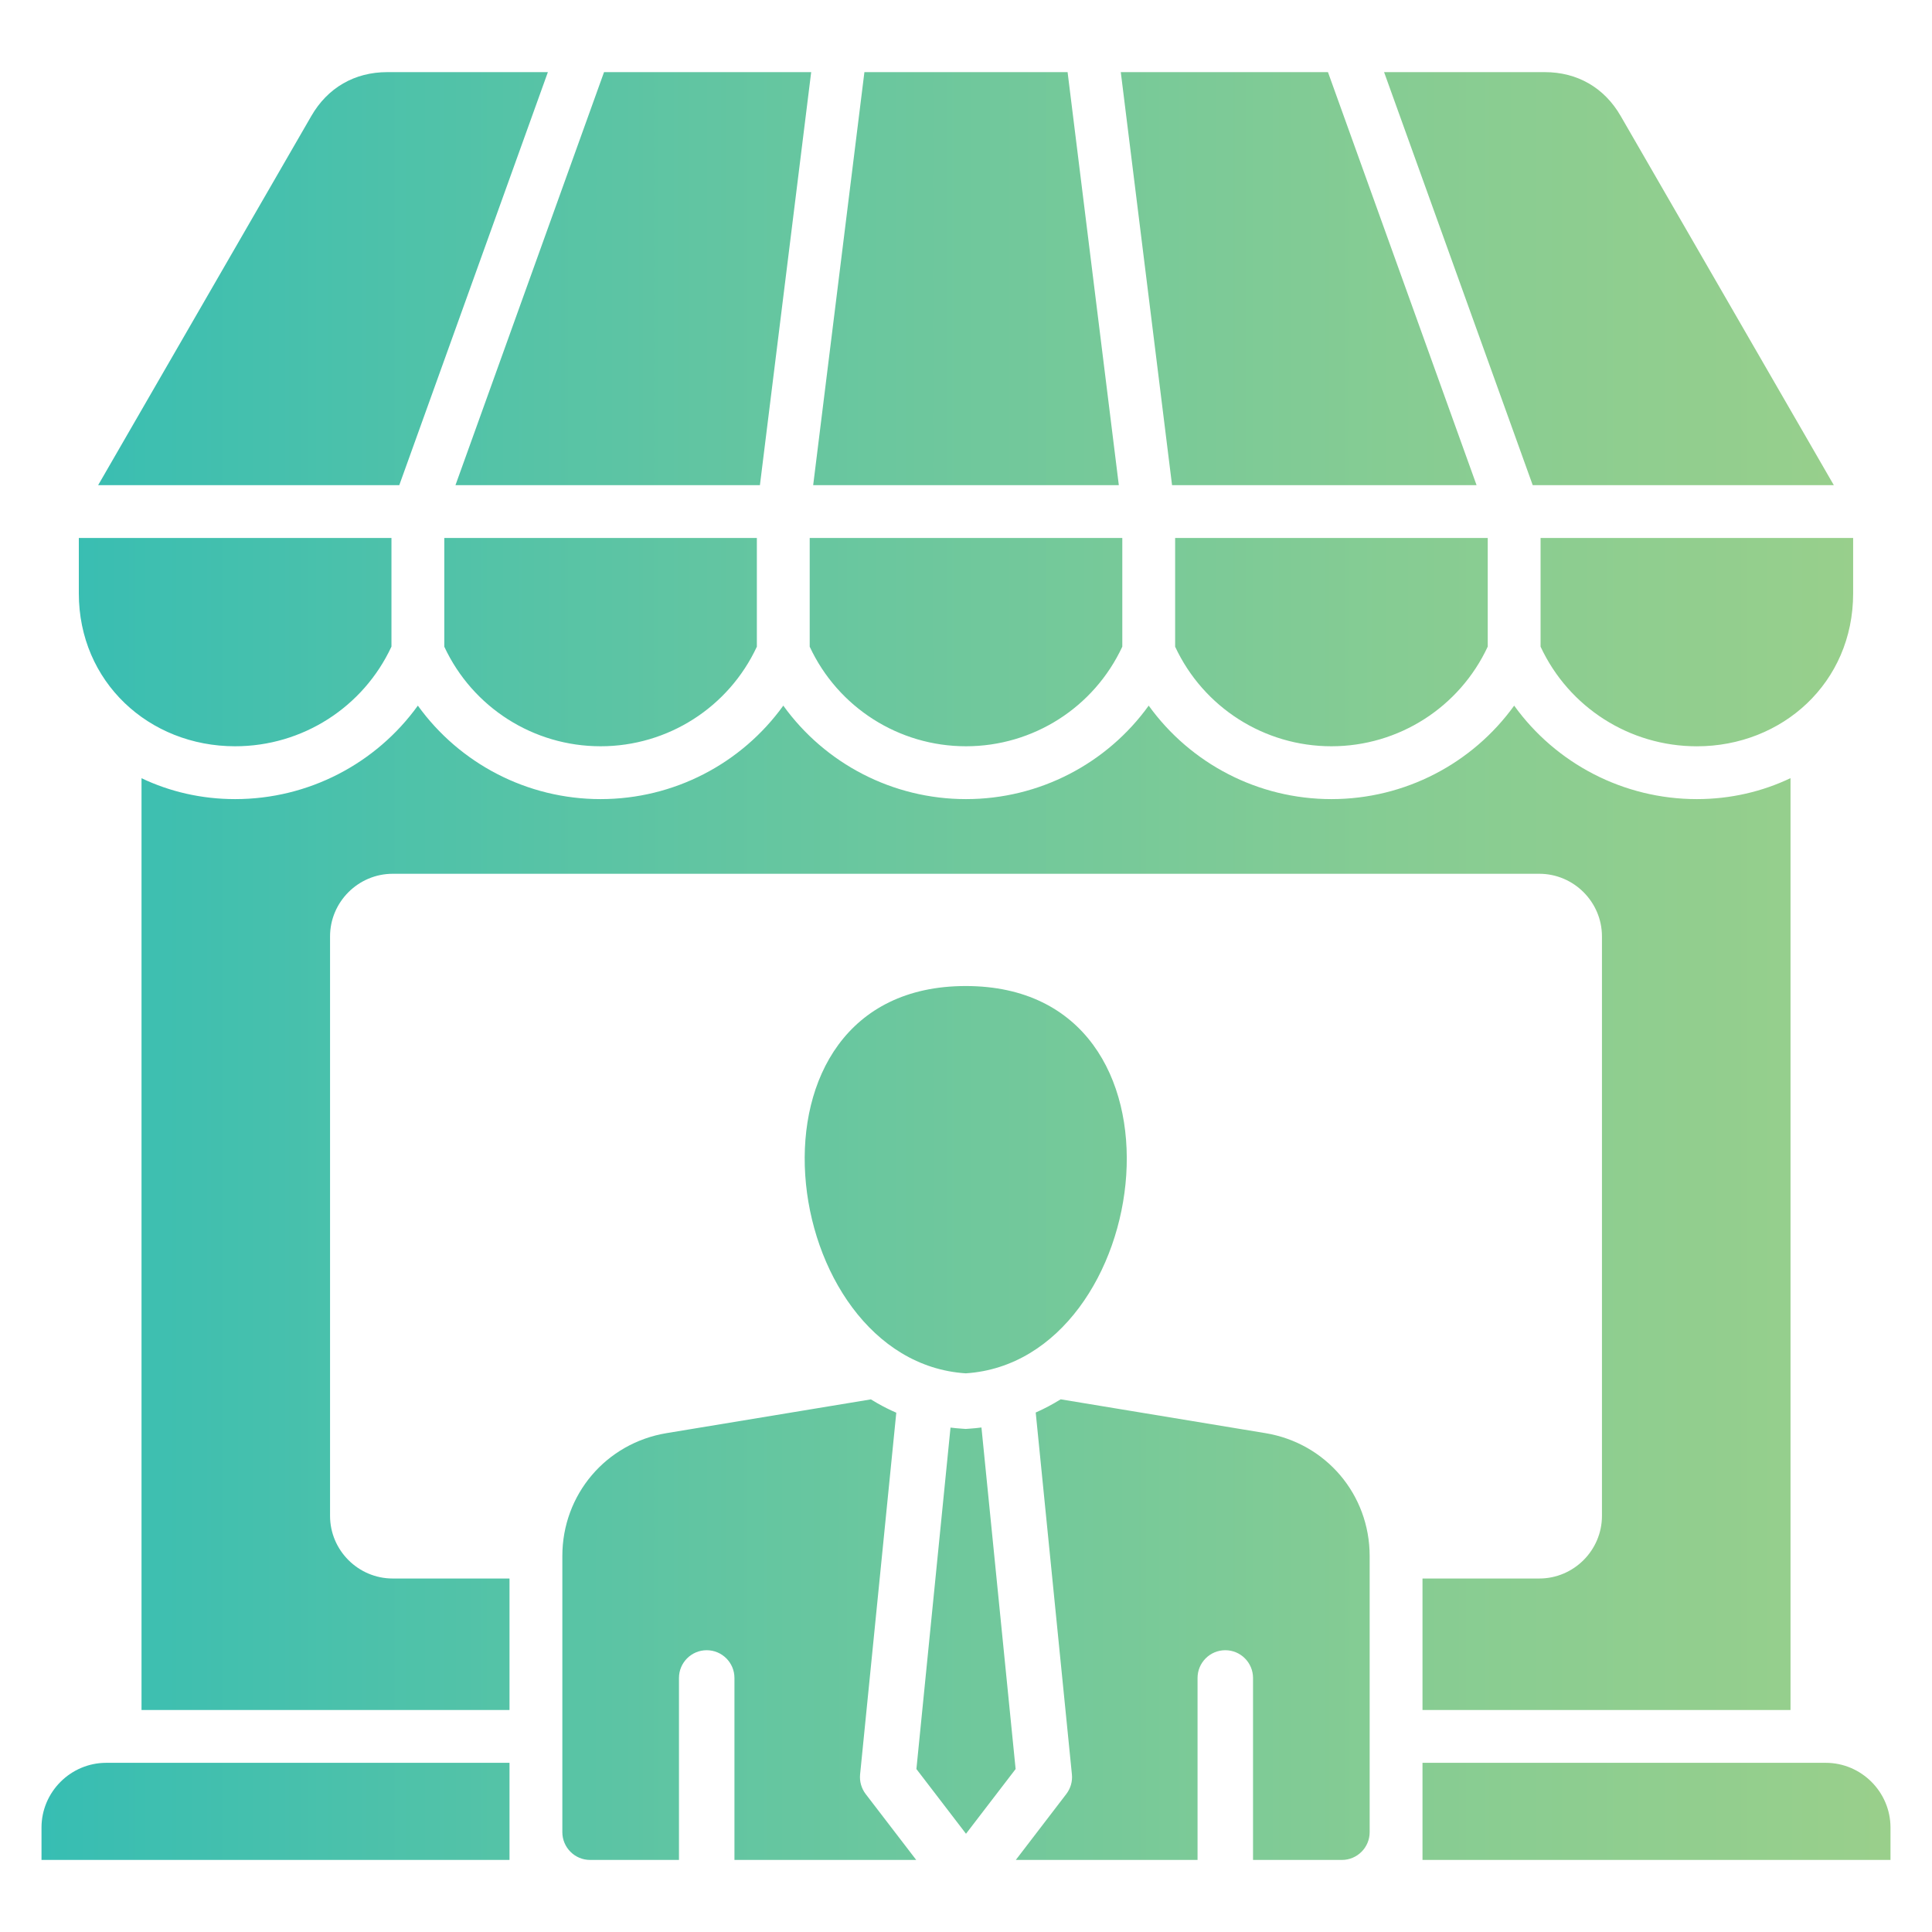 <svg width="60" height="60" viewBox="0 0 60 60" fill="none" xmlns="http://www.w3.org/2000/svg">
<path d="M12.196 49.022H15.823V53.105H4.395V24.168C5.269 24.585 6.256 24.817 7.302 24.817C9.583 24.817 11.68 23.713 12.977 21.914C14.274 23.713 16.371 24.817 18.652 24.817C20.933 24.817 23.029 23.713 24.326 21.914C25.622 23.713 27.719 24.817 30 24.817C32.281 24.817 34.378 23.713 35.674 21.914C36.971 23.713 39.068 24.817 41.348 24.817C43.629 24.817 45.727 23.713 47.024 21.914C48.32 23.713 50.418 24.817 52.698 24.817C53.739 24.817 54.727 24.585 55.606 24.166V53.105H44.177V49.022H47.804C48.874 49.022 49.75 48.147 49.75 47.077V29.081C49.75 28.011 48.874 27.136 47.804 27.136H12.196C11.126 27.136 10.25 28.011 10.25 29.081V47.077C10.25 48.147 11.126 49.022 12.196 49.022ZM29.992 42.65C35.863 42.27 37.413 30.622 29.992 30.622C22.57 30.622 24.121 42.27 29.992 42.65ZM26.711 55.106L27.835 43.873C27.635 43.786 27.439 43.688 27.248 43.579C27.18 43.54 27.113 43.5 27.047 43.459L20.702 44.507C18.819 44.818 17.464 46.416 17.464 48.324V56.9C17.464 57.375 17.851 57.762 18.325 57.762H21.086V52.111C21.086 51.635 21.472 51.249 21.947 51.249C22.423 51.249 22.809 51.635 22.809 52.111V57.762H28.454L26.884 55.715C26.752 55.541 26.69 55.324 26.711 55.106ZM39.297 44.507L32.94 43.457C32.692 43.611 32.434 43.749 32.165 43.867L33.289 55.106C33.311 55.324 33.248 55.541 33.115 55.715L31.547 57.762H37.191V52.111C37.191 51.635 37.577 51.249 38.053 51.249C38.528 51.249 38.914 51.635 38.914 52.111V57.762H41.675C42.149 57.762 42.536 57.375 42.536 56.9V48.324C42.536 46.416 41.181 44.818 39.297 44.507ZM30.103 44.369L29.992 44.377L29.88 44.369C29.759 44.361 29.639 44.35 29.519 44.335L28.46 54.939L30 56.949L31.541 54.939L30.48 44.332C30.356 44.348 30.231 44.361 30.103 44.369L30.103 44.369ZM56.951 15.067L50.332 3.603C49.825 2.724 48.988 2.24 47.973 2.24H42.984L47.6 15.067H56.951H56.951ZM45.856 15.067L41.241 2.24H34.807L36.399 15.067H45.856ZM33.155 2.24H26.845L25.254 15.067H34.746L33.155 2.24ZM23.6 15.067L25.192 2.24H18.759L14.145 15.067H23.6ZM17.015 2.24H12.027C11.012 2.24 10.175 2.724 9.668 3.603L3.048 15.067H12.4L17.015 2.24ZM7.302 23.176C9.392 23.176 11.28 21.966 12.157 20.081V16.707H2.448V18.429C2.448 21.172 4.62 23.176 7.302 23.176ZM13.798 20.084C14.676 21.968 16.563 23.176 18.652 23.176C20.74 23.176 22.628 21.967 23.505 20.083V16.707H13.798V20.084ZM25.146 20.084C26.024 21.968 27.911 23.176 30 23.176C32.089 23.176 33.976 21.968 34.854 20.083V16.707H25.146V20.084ZM36.495 20.084C37.373 21.968 39.261 23.176 41.348 23.176C43.436 23.176 45.326 21.966 46.203 20.081V16.707H36.495V20.084ZM47.844 20.083C48.722 21.968 50.608 23.177 52.698 23.177C55.344 23.177 57.551 21.209 57.551 18.429V16.707H47.844V20.083ZM56.7 54.746H44.177V57.762H58.711V56.757C58.711 55.651 57.806 54.746 56.7 54.746ZM1.289 56.756V57.762H15.823V54.746H3.3C2.194 54.746 1.289 55.651 1.289 56.756Z" fill="url(#paint0_linear_15690_764)"/>
<defs>
<linearGradient id="paint0_linear_15690_764" x1="-11.69" y1="30.001" x2="71.677" y2="30.001" gradientUnits="userSpaceOnUse">
<stop stop-color="#1CB9BF"/>
<stop offset="0.11" stop-color="#2FBCB6"/>
<stop offset="0.4" stop-color="#61C5A2"/>
<stop offset="0.66" stop-color="#86CC93"/>
<stop offset="0.87" stop-color="#9CD08A"/>
<stop offset="1" stop-color="#A5D287"/>
</linearGradient>
</defs>
</svg>
